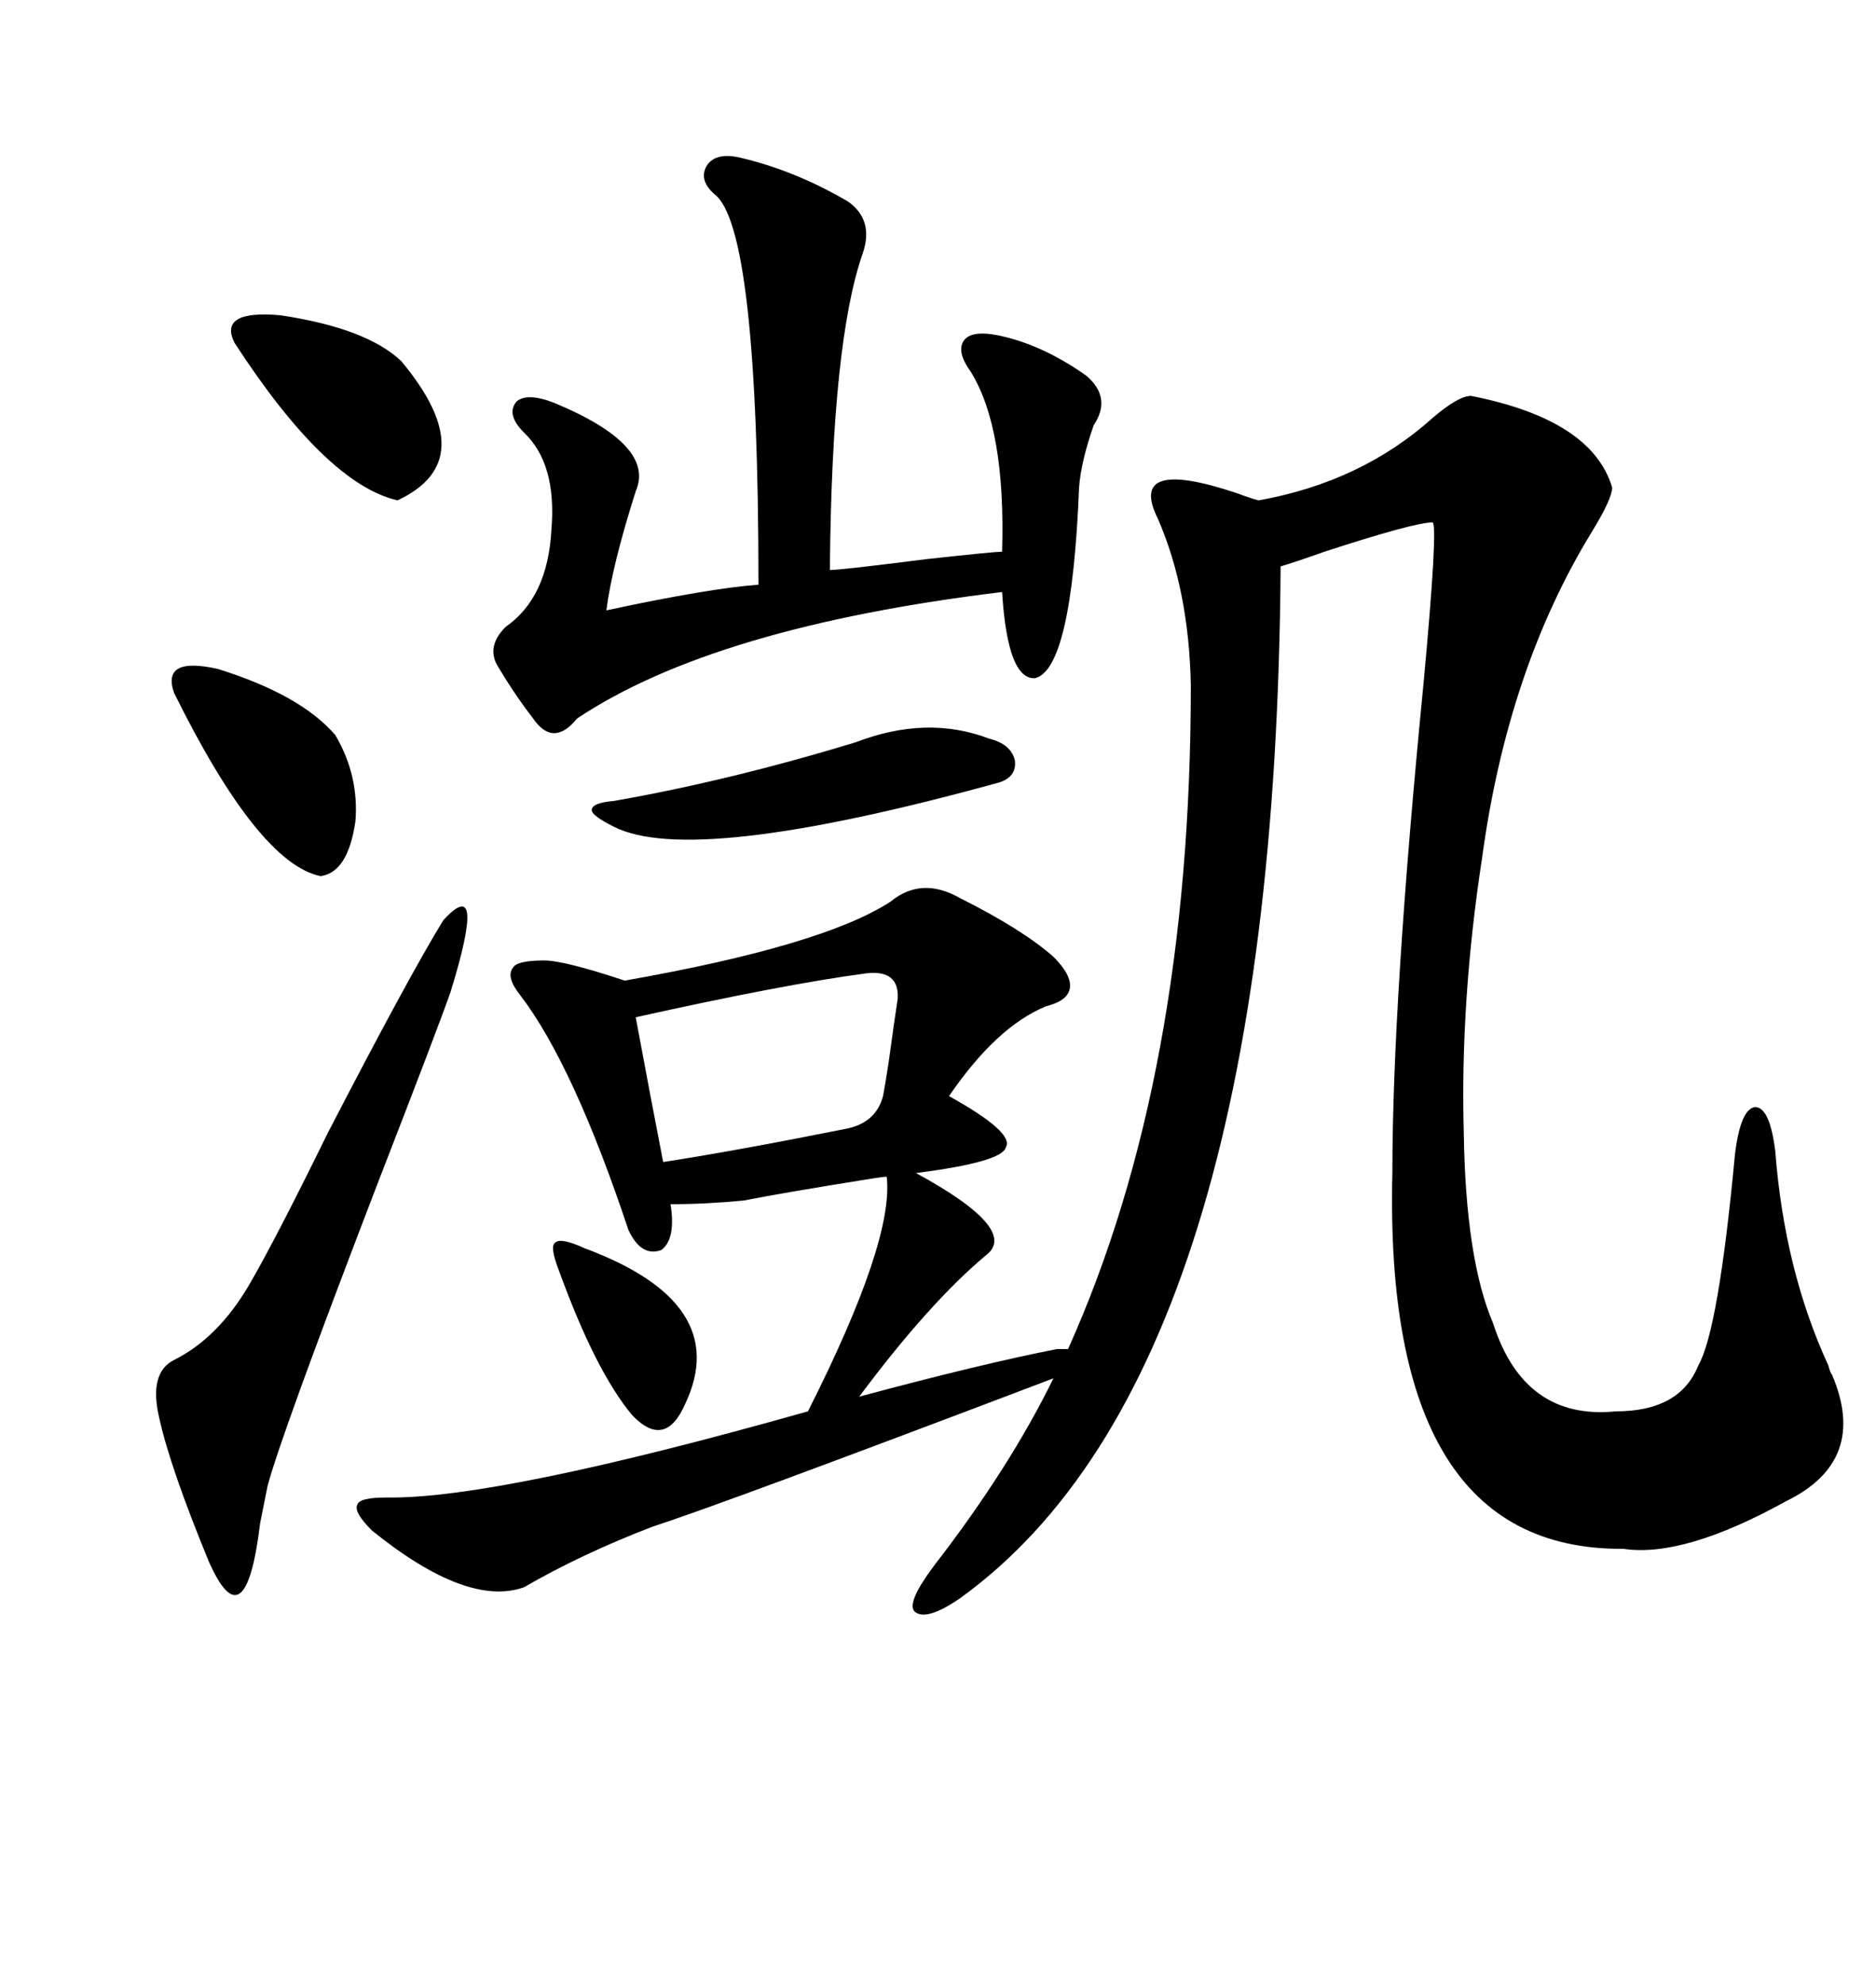 <svg xmlns="http://www.w3.org/2000/svg" xmlns:xlink="http://www.w3.org/1999/xlink" width="300" height="317.285"><path d="M235.25 63.28L235.25 63.28Q254.59 67.09 257.81 77.93L257.81 77.93Q257.81 79.69 254.59 84.96L254.59 84.96Q241.11 106.93 237.01 137.11L237.01 137.11Q233.50 159.96 234.08 181.05L234.08 181.05Q234.38 201.27 238.77 211.52L238.77 211.52Q243.75 227.05 258.40 225.59L258.40 225.59Q268.65 225.59 271.58 218.26L271.58 218.26Q274.80 212.70 277.44 184.57L277.44 184.57Q278.32 177.25 280.66 176.95L280.66 176.95Q283.01 176.95 283.89 183.98L283.89 183.98Q285.35 203.03 292.38 218.26L292.38 218.26Q292.68 219.43 292.97 219.73L292.97 219.73Q298.83 233.50 285.64 239.94L285.64 239.94Q269.24 249.02 259.57 247.56L259.57 247.56Q221.19 247.85 222.66 187.50L222.66 187.50Q222.66 159.96 227.64 109.28L227.64 109.28Q229.98 84.08 229.10 83.50L229.10 83.50Q226.17 83.50 211.82 88.18L211.82 88.18Q206.84 89.94 204.79 90.53L204.79 90.53Q203.91 219.14 153.52 255.47L153.52 255.47Q147.95 259.28 146.19 257.52L146.19 257.52Q145.02 256.05 149.41 250.20L149.41 250.20Q161.43 234.67 168.46 220.31L168.46 220.31Q116.02 240.23 104.30 244.04L104.30 244.04Q92.87 248.44 83.79 253.71L83.79 253.71Q74.71 256.93 59.47 244.63L59.47 244.63Q56.54 241.70 57.13 240.53L57.13 240.53Q57.42 239.36 61.82 239.36L61.82 239.36Q79.39 239.65 129.20 225.59L129.20 225.59Q142.97 198.34 141.80 188.09L141.80 188.09Q141.21 188.09 139.45 188.38L139.45 188.38Q124.80 190.72 118.95 191.89L118.95 191.89Q112.79 192.48 107.23 192.48L107.23 192.48Q108.11 198.05 105.76 199.80L105.76 199.80Q102.54 200.98 100.49 196.58L100.49 196.58Q91.70 170.21 83.20 159.08L83.20 159.08Q80.86 156.15 82.03 154.69L82.03 154.69Q82.62 153.52 87.01 153.52L87.01 153.52Q90.23 153.52 99.90 156.74L99.90 156.74Q131.54 151.17 142.38 144.14L142.38 144.14Q147.36 140.04 153.52 143.55L153.52 143.55Q163.48 148.54 168.46 152.93L168.46 152.93Q171.39 155.86 171.09 157.91L171.09 157.91Q170.80 159.96 167.29 160.84L167.29 160.84Q159.38 164.06 151.76 175.20L151.76 175.20Q162.30 181.05 160.84 183.40L160.84 183.40Q160.25 185.74 146.48 187.50L146.48 187.50Q163.18 196.58 157.62 200.68L157.62 200.68Q148.54 208.30 137.40 223.24L137.40 223.24Q157.03 217.97 169.04 215.63L169.04 215.63L170.80 215.63Q190.43 171.97 190.43 109.57L190.43 109.57Q190.14 94.34 185.16 82.91L185.16 82.91Q180.18 72.95 197.75 78.81L197.75 78.81Q200.10 79.69 201.27 79.98L201.27 79.98Q217.68 77.05 229.10 66.80L229.10 66.80Q233.20 63.28 235.25 63.28ZM118.36 25.20L118.36 25.20Q127.15 27.25 135.64 32.23L135.64 32.23Q139.75 35.16 137.99 40.43L137.99 40.43Q133.01 54.49 132.71 91.11L132.71 91.11Q134.47 91.11 148.24 89.36L148.24 89.36Q159.08 88.18 160.25 88.18L160.25 88.18Q160.84 68.55 155.27 59.47L155.27 59.47Q152.93 56.25 154.10 54.49L154.10 54.49Q155.27 52.73 159.67 53.61L159.67 53.61Q166.70 55.08 173.73 60.06L173.73 60.06Q177.83 63.57 174.90 67.97L174.90 67.97Q172.85 73.83 172.56 77.93L172.56 77.93Q171.39 106.93 165.53 108.40L165.53 108.40Q161.13 108.69 160.25 94.63L160.25 94.63Q114.26 100.20 92.29 114.84L92.29 114.84Q88.48 119.53 85.25 114.84L85.25 114.84Q82.32 111.04 79.69 106.64L79.69 106.64Q77.64 103.42 80.86 100.20L80.86 100.20Q87.60 95.51 88.18 84.67L88.18 84.67Q89.06 74.12 83.79 69.14L83.79 69.14Q80.86 66.21 82.62 64.16L82.62 64.16Q84.38 62.70 88.77 64.45L88.77 64.45Q104.88 71.19 101.66 78.52L101.66 78.52Q97.85 90.53 96.97 97.56L96.97 97.56Q113.38 94.04 121.29 93.46L121.29 93.46Q121.29 36.33 114.26 31.05L114.26 31.05Q111.62 28.71 113.09 26.37L113.09 26.37Q114.55 24.32 118.36 25.20ZM70.90 147.07L70.90 147.07Q77.93 139.45 72.07 158.50L72.07 158.50Q70.02 164.36 60.35 189.26L60.35 189.26Q44.82 229.69 42.77 237.60L42.77 237.60Q42.48 239.06 41.60 243.46L41.60 243.46Q39.26 262.79 33.40 249.61L33.40 249.61Q27.25 234.67 25.49 226.76L25.49 226.76Q23.73 219.43 27.83 217.38L27.83 217.38Q34.86 213.87 39.84 205.37L39.84 205.37Q43.95 198.34 52.44 181.05L52.44 181.05Q65.33 156.15 70.90 147.07ZM138.57 155.57L138.57 155.57Q125.39 157.32 101.66 162.60L101.66 162.60Q104.00 175.20 106.05 185.74L106.05 185.74Q117.48 183.98 135.06 180.47L135.06 180.47Q140.04 179.59 141.21 175.20L141.21 175.20Q141.50 173.73 142.09 169.92L142.09 169.92Q142.97 163.48 143.55 159.67L143.55 159.67Q143.85 154.98 138.57 155.57ZM136.82 118.65L136.82 118.65Q148.24 114.26 158.20 118.07L158.20 118.07Q161.72 118.95 162.30 121.58L162.30 121.58Q162.60 124.22 159.67 125.10L159.67 125.10Q110.74 138.57 98.14 132.13L98.14 132.13Q94.63 130.37 94.63 129.49L94.63 129.49Q94.63 128.32 98.14 128.03L98.14 128.03Q116.60 124.80 136.82 118.65ZM37.50 54.79L37.50 54.79Q34.86 49.51 44.82 50.39L44.82 50.39Q58.59 52.44 64.16 57.71L64.16 57.71Q77.34 73.54 63.57 79.98L63.57 79.98Q52.15 77.34 37.50 54.79ZM27.83 110.74L27.83 110.74Q25.78 104.88 34.86 106.93L34.86 106.93Q48.05 111.04 53.61 117.48L53.61 117.48Q57.42 123.93 56.84 131.25L56.84 131.25Q55.66 139.45 51.27 140.04L51.27 140.04Q41.31 137.99 27.83 110.74ZM93.46 199.51L93.46 199.51Q117.19 208.30 109.57 224.41L109.57 224.41Q106.35 231.74 101.07 226.17L101.07 226.17Q95.21 219.14 89.36 203.03L89.36 203.03Q87.89 199.22 88.77 198.63L88.77 198.63Q89.65 197.75 93.46 199.51Z"/></svg>